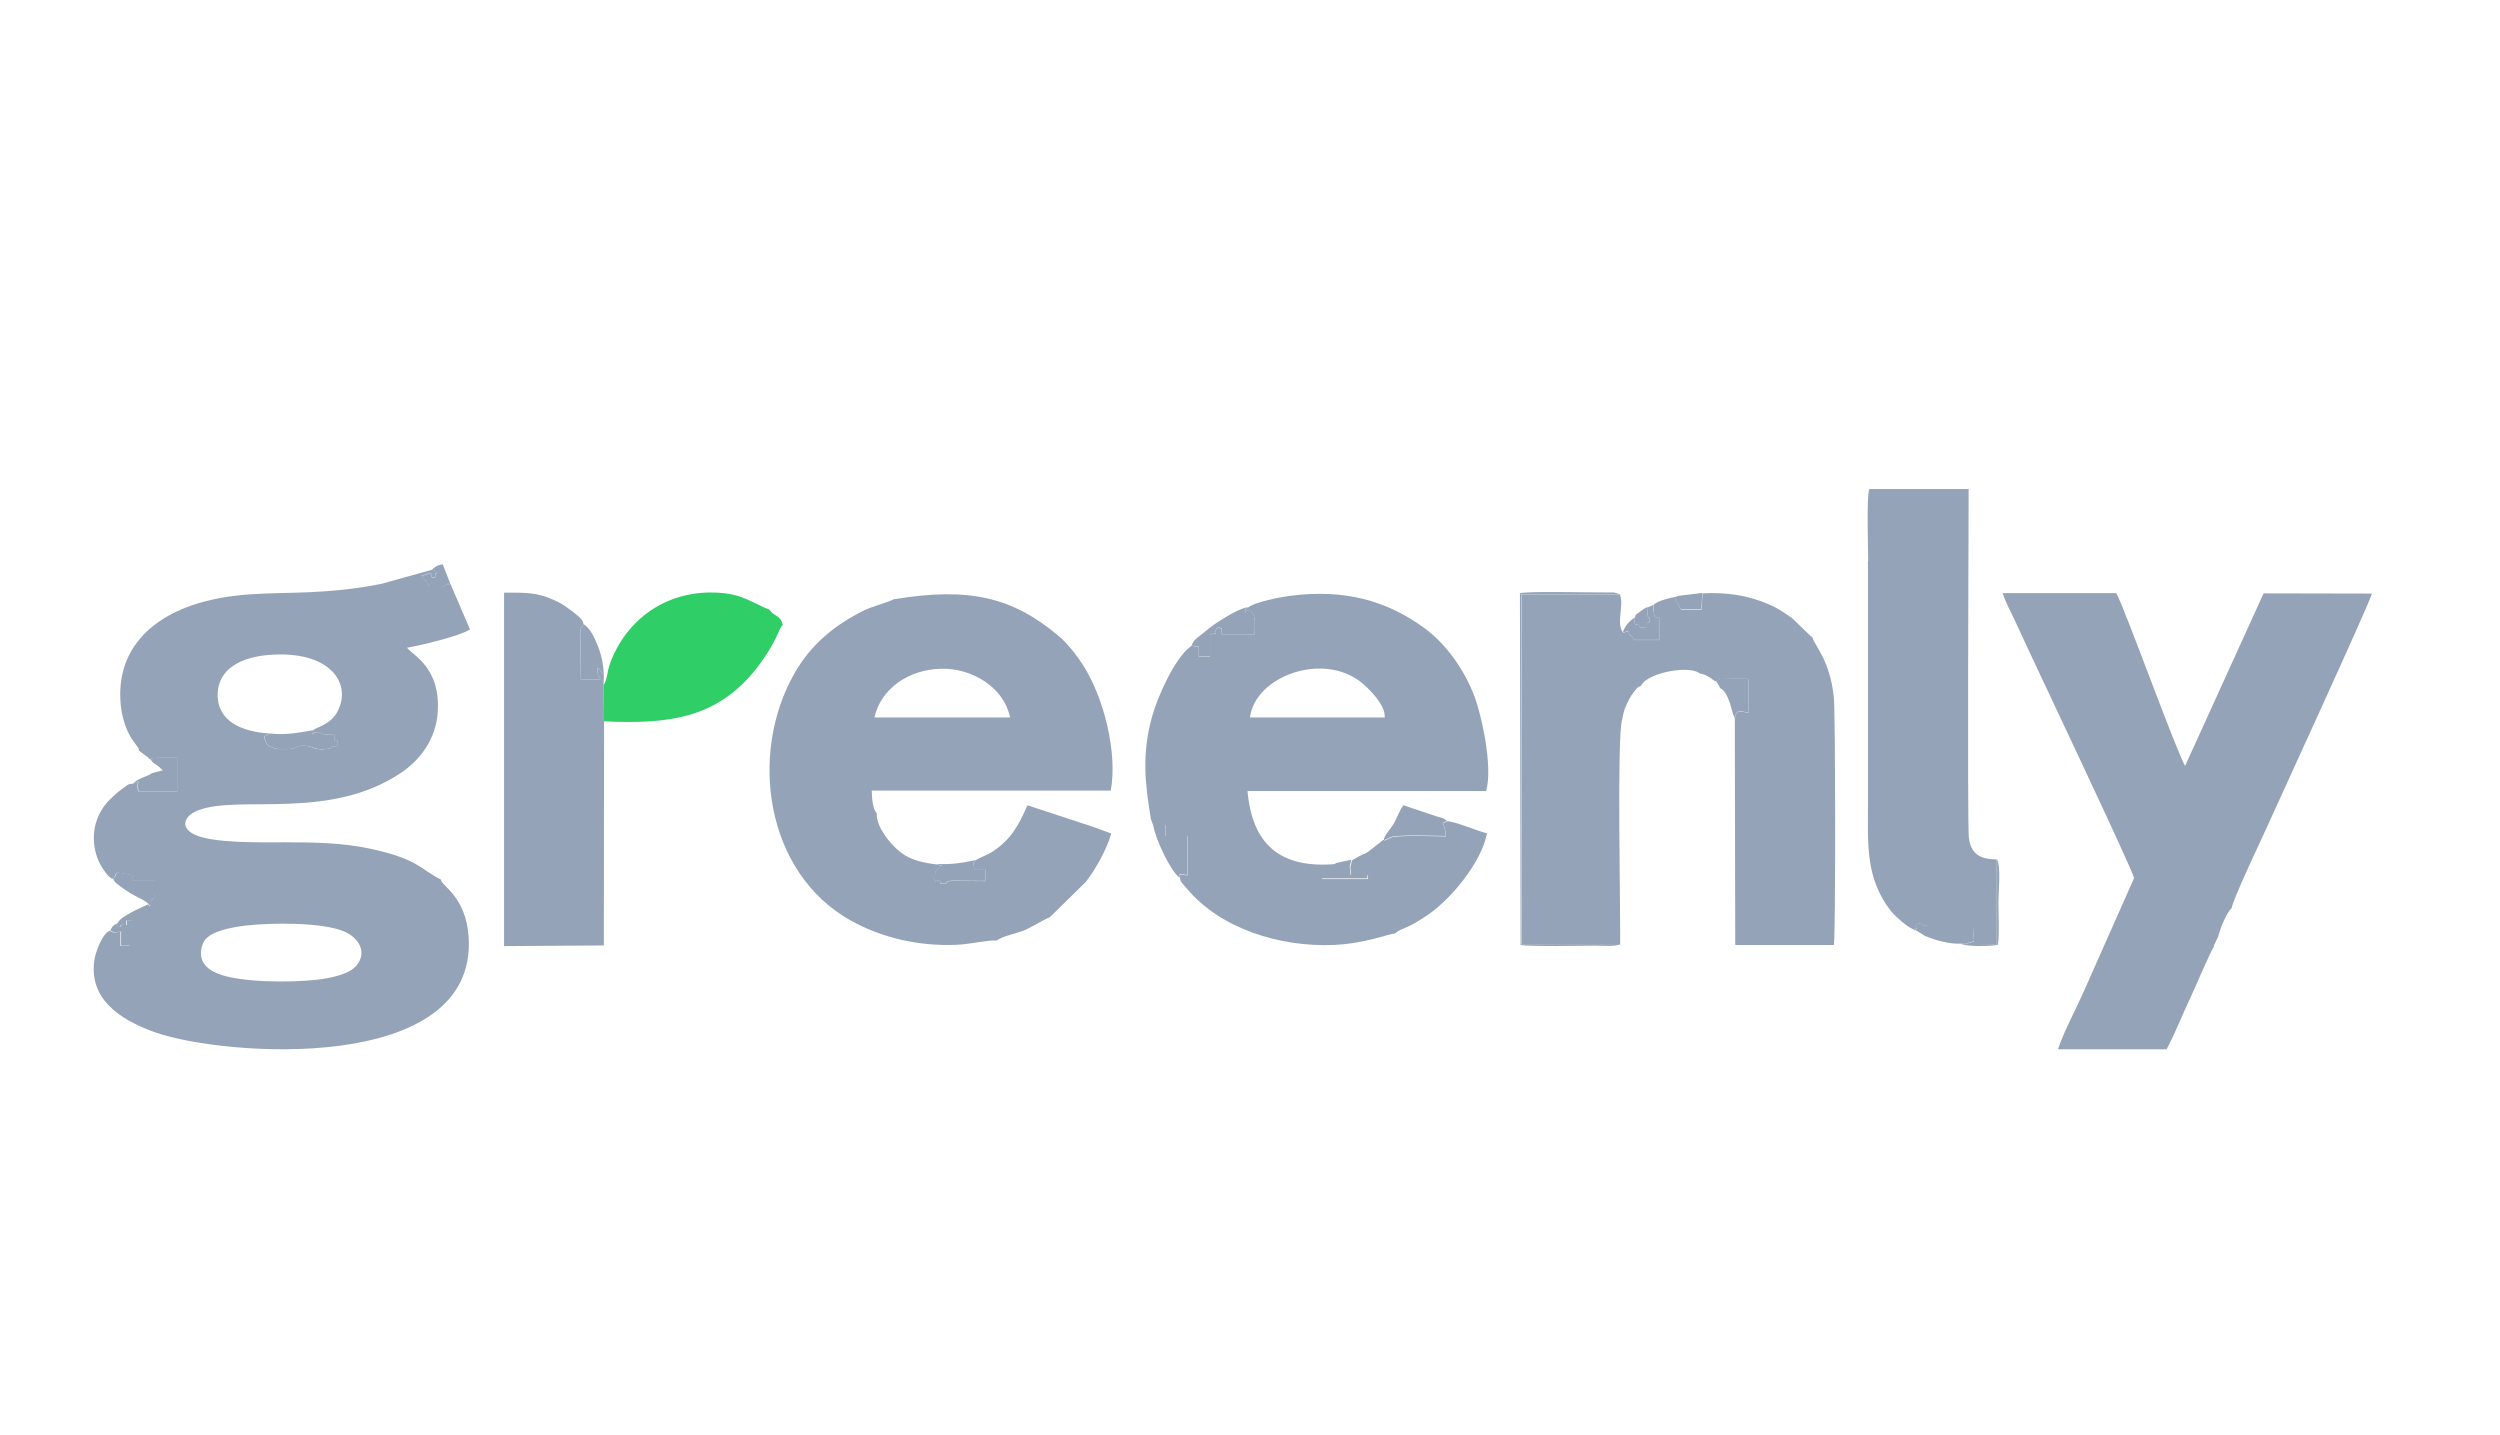 <?xml version="1.0" encoding="UTF-8"?>
<!DOCTYPE svg PUBLIC "-//W3C//DTD SVG 1.1//EN" "http://www.w3.org/Graphics/SVG/1.1/DTD/svg11.dtd">
<!-- Creator: CorelDRAW -->
<svg xmlns="http://www.w3.org/2000/svg" xml:space="preserve" width="47.94mm" height="27.517mm" version="1.1" style="shape-rendering:geometricPrecision; text-rendering:geometricPrecision; image-rendering:optimizeQuality; fill-rule:evenodd; clip-rule:evenodd"
viewBox="0 0 110.76 63.58"
 xmlns:xlink="http://www.w3.org/1999/xlink"
 xmlns:xodm="http://www.corel.com/coreldraw/odm/2003">
 <defs>
  <style type="text/css">
   <![CDATA[
    .fil2 {fill:none}
    .fil0 {fill:#94A3B8}
    .fil1 {fill:#30CE66}
   ]]>
  </style>
 </defs>
 <g id="Layer_x0020_1">
  <path class="fil0" d="M10.88 41.01c1.14,-0.13 3.43,-0.16 4.41,0.28 0.57,0.26 1.01,0.89 0.49,1.5 -0.33,0.39 -1.15,0.55 -1.75,0.62 -1.15,0.13 -3.39,0.13 -4.38,-0.27 -0.3,-0.12 -0.55,-0.29 -0.68,-0.56 -0.14,-0.31 -0.05,-0.74 0.12,-0.95 0.31,-0.38 1.14,-0.54 1.79,-0.62zm3 -8.66l-0.06 0.21c0.26,-0.27 -0.07,-0.03 0.18,-0.11 0.07,-0.02 0.05,-0.01 0.1,-0.01 0.13,0.01 0.01,0.12 0.72,0.12 0.01,0.38 -0.04,0.18 0.12,0.25l0 0.25c-0.51,0.01 0.01,0.05 -0.44,0.12 -0.53,0.08 -0.65,-0.1 -0.93,-0.13 -0.42,-0.04 -0.36,0.08 -0.69,0.13 -0.05,0.01 -0.19,0.01 -0.24,0.01 -0.24,0 -0.4,0.02 -0.61,-0.08 -0.16,-0.08 -0.21,-0.12 -0.28,-0.28 -0.05,-0.14 -0.03,-0.01 -0.05,-0.2l0.25 -0.13c-1.2,-0.07 -2.33,-0.52 -2.31,-1.74 0.02,-1.17 1.12,-1.65 2.25,-1.74 2.74,-0.23 3.74,1.28 3.04,2.54 -0.32,0.57 -0.97,0.68 -1.05,0.79zm-7.74 0.9l0.47 0.35c0.47,0.05 -0.38,0.04 0.11,-0.01l0.51 -0.02c0.21,0 0.42,0 0.62,0l0 1.49 -1.74 0c-0.02,-0.27 -0.04,-0.13 -0,-0.43l-0.22 0.09c-0.26,0.02 -0.21,0.05 -0.57,0.3 -0.18,0.13 -0.31,0.27 -0.46,0.41 -0.27,0.26 -0.5,0.63 -0.62,1.05 -0.2,0.71 -0.05,1.51 0.36,2.08 0.1,0.14 0.23,0.33 0.39,0.38 0.2,-0.19 0.04,-0.1 0.19,-0.28l0.68 0.12 0 0.25 0.99 0c0,0.14 0.02,0.5 -0.01,0.62 -0.09,0.42 -0.27,0.08 -0.12,0.44 -0.13,0.1 -0.06,0.09 -0.16,-0.02 -0.38,0.17 -1.25,0.55 -1.35,0.83 -0.01,0.32 -0.21,-0.05 0.08,0.18 0.07,-0.17 0.23,-0.09 0.29,-0.08 0.01,-0.37 0.02,-0.17 0.07,-0.21l0.23 -0.02c-0.05,0.55 -0.1,0 -0.14,0.5 -0.01,0.18 0,0.45 0,0.64l-0.41 0 0 -0.62c-0.31,0.01 -0.23,0.08 -0.48,-0.05 -0.34,0.15 -0.62,0.96 -0.67,1.28 -0.26,1.71 1.07,2.63 2.63,3.2 3.03,1.1 14.34,1.93 13.95,-4.2 -0.12,-1.82 -1.22,-2.27 -1.23,-2.55 -0.96,-0.49 -0.99,-0.88 -3.01,-1.34 -1.29,-0.29 -2.58,-0.31 -3.95,-0.31 -1.02,0 -3.1,0.05 -3.93,-0.33 -0.72,-0.33 -0.47,-0.87 0.17,-1.1 1.82,-0.67 5.81,0.48 8.97,-1.66 0.77,-0.52 1.53,-1.43 1.61,-2.67 0.13,-1.97 -1.06,-2.49 -1.36,-2.86 0.49,-0.08 2.3,-0.5 2.79,-0.81l-0.85 -1.98 -0.11 -0.02c-0.25,-0.03 0.23,-0.1 -0.08,-0l-0.14 0.09c-0.15,0.05 -0.46,0.02 -0.62,0.02 -0.08,-0.26 -0.3,-0.37 -0.32,-0.47 -0.01,-0.03 -0.02,-0.03 -0.03,-0.05 0.31,0.03 0.41,-0.3 0.46,0.1l0.15 0c0.03,-0.31 -0.05,-0.11 0.08,-0.21 -0.08,-0.06 -0.01,-0.08 -0.24,-0.12l-2.23 0.62c-0.83,0.17 -1.65,0.27 -2.51,0.33 -1.86,0.14 -3.47,-0.02 -5.24,0.43 -2.48,0.63 -4.05,2.21 -3.79,4.65 0.04,0.39 0.15,0.79 0.3,1.12 0.08,0.17 0.14,0.28 0.25,0.43 0.05,0.08 0.11,0.14 0.16,0.22 0.09,0.13 0.06,0.05 0.09,0.18z"/>
  <path class="fil0" d="M44.75 31.79l-6.01 -0c0.27,-1.24 1.48,-2.14 2.99,-2.16 1.37,-0.02 2.76,0.85 3.02,2.16zm-5.13 -5.25c-0.3,0.16 -0.96,0.32 -1.35,0.51 -1.27,0.63 -2.33,1.48 -3.07,2.78 -2.05,3.58 -1.28,8.85 2.48,10.95 1.39,0.78 3.06,1.16 4.73,1.08 0.52,-0.02 1.39,-0.22 1.76,-0.19 0.2,-0.18 0.88,-0.32 1.18,-0.44 0.45,-0.19 0.77,-0.43 1.16,-0.59l1.6 -1.57c0.38,-0.49 0.93,-1.42 1.12,-2.14l-0.85 -0.31 -2.86 -0.94c-0.41,0.94 -0.75,1.51 -1.51,2.03 -0.28,0.19 -0.57,0.26 -0.79,0.41 -0.16,0.25 -0.08,0.02 -0.06,0.42l0.5 0 0 0.5 -1.37 -0.01c-0.42,0 -0.34,0.06 -0.37,0.13l-0.25 0c-0.07,-0.16 0.13,-0.12 -0.25,-0.12 0,-0.5 -0.03,-0.39 0.31,-0.68l-0.25 -0.06c-0.78,-0.1 -1.29,-0.25 -1.75,-0.68 -0.3,-0.28 -0.91,-0.95 -0.89,-1.6 -0.19,-0.18 -0.21,-0.7 -0.22,-0.99l1 0 9.59 -0c0.31,-1.65 -0.3,-4.13 -1.24,-5.58 -0.27,-0.42 -0.71,-0.98 -1.08,-1.28 -2.03,-1.71 -3.96,-2.17 -7.27,-1.62z"/>
  <path class="fil0" d="M61.35 31.79l-5.97 0c0.21,-1.81 3.22,-2.94 4.95,-1.54 0.29,0.24 1.06,0.97 1.02,1.54zm-6.09 -4.88c-0.19,0.23 -0.04,0.04 -0.11,0.25 0,-0 0.08,-0.19 0.3,-0.05 0.01,0.01 0.02,0.02 0.03,0.03l0.1 0.22c0.03,0.14 0.01,0.57 0.01,0.74l-1.49 0c0.02,-0.29 0.09,-0.18 -0.12,-0.31 -0.32,0.25 0.12,0.3 -0.37,0.31l0 0.99 -0.5 0 0 -0.44 -0.32 -0.03c-0.01,0 -0.03,0 -0.03,0.02 -0,0.02 -0.03,0.01 -0.03,0.02 -0.69,0.51 -1.47,2.26 -1.7,3.13 -0.44,1.63 -0.31,2.88 -0.04,4.51l0.12 0.31 0.07 -0.03c0.01,-0 0.03,-0.01 0.04,-0.02l0.41 -0.01 0 0.5 0.99 0 0 1.74 -0.37 -0.05c0.07,0.07 0.02,0.11 0.03,0.17 0.03,0.18 0.09,0.21 0.31,0.47 1.5,1.78 4.11,2.58 6.48,2.49 1.42,-0.06 2.5,-0.51 2.74,-0.51 0.17,-0.17 0.42,-0.22 0.71,-0.37 0.25,-0.13 0.44,-0.26 0.66,-0.4 1.09,-0.71 2.47,-2.4 2.7,-3.67 -0.46,-0.1 -1.39,-0.53 -1.77,-0.53l-0.18 0.1c0.09,0.2 0.12,0.34 0.13,0.57 -0.23,0 -2.32,-0.08 -2.47,0.07l-0.25 0.12c-0,-0 -0.01,-0.03 -0.02,-0.04 -0.1,0.04 0.04,-0.05 -0.13,0.08 -1.1,0.87 -0.32,0.25 -1.29,0.83 -0.13,0.54 -0.05,0.15 -0.04,0.66l0.75 0 0 0.17 -2.03 0 0 -0.41c0.28,0.01 0.47,-0.08 0.63,-0.26 -2.52,0.23 -3.73,-0.89 -3.94,-3.23l10.57 -0c0.32,-1.05 -0.21,-3.46 -0.57,-4.34 -0.51,-1.24 -1.31,-2.26 -2.16,-2.88 -1.72,-1.26 -3.61,-1.72 -5.87,-1.44 -0.5,0.06 -1.66,0.28 -1.96,0.54z"/>
  <path class="fil0" d="M98.08 41.91l0.2 -0.42c0.08,-0.34 0.38,-1.08 0.6,-1.26 0.01,-0.3 1.3,-3.01 1.52,-3.5 0.42,-0.94 4.56,-9.94 4.69,-10.43l-4.8 -0.01 -3.48 7.65c-0.44,-0.79 -2.72,-7.12 -3.05,-7.66l-5.03 0c0.13,0.43 0.39,0.88 0.58,1.3 0.74,1.63 5.25,11.1 5.24,11.33l-2.25 5.07c-0.34,0.76 -0.87,1.75 -1.12,2.51l4.81 -0c0.37,-0.67 0.71,-1.56 1.06,-2.29 0.19,-0.4 0.92,-2.13 1.05,-2.27z"/>
  <path class="fil0" d="M71.78 41.82c0.02,-1.45 -0.15,-9.25 0.09,-9.94 0.05,-0.34 0.15,-0.6 0.3,-0.88 0.08,-0.15 0.11,-0.2 0.22,-0.34 0.14,-0.18 0.13,-0.19 0.32,-0.28 0.28,-0.59 2.16,-0.91 2.58,-0.55 0.21,0.05 0.27,0.07 0.45,0.18 0.04,0.02 0.14,0.1 0.14,0.1 0.13,0.08 0.02,0.04 0.14,0.07 0.42,-0.16 -0.06,-0.12 0.27,-0.13l1.17 0.03 -0 1.5 -0.43 -0.07c-0.16,0.16 -0.12,0.13 -0.17,0.32l0.02 10.04 4.37 -0c0.08,-0.42 0.07,-10.2 -0,-10.96 -0.17,-1.66 -0.84,-2.27 -0.95,-2.67 -0.01,-0.01 -0.03,-0.03 -0.04,-0.03 -0.01,-0.01 -0.03,-0.02 -0.04,-0.03l-0.83 -0.8c-0.35,-0.24 -0.61,-0.43 -1.06,-0.62 -0.87,-0.37 -1.82,-0.53 -2.9,-0.47l-0.04 0.72 -0.91 0 -0.28 -0.5 0.18 -0.09c-0.31,0.05 -0.97,0.19 -1.12,0.39l0.01 0.25c0.03,0.33 0.02,0.29 0.24,0.31l0 0.99 -1.12 0c-0.1,-0.27 -0.15,-0.1 -0.25,-0.38l-0.23 0.05c-0.33,-0.41 0.07,-1.26 -0.15,-1.7l-4.35 0 0 15.52 4.39 -0.01z"/>
  <path class="fil0" d="M82.76 24.86l0 2.98c-0,2.59 0,5.18 0,7.77 0,1.79 -0.12,3.29 1.02,4.76 0.16,0.2 0.81,0.8 1.06,0.82 0.31,-0.27 -0.17,0.29 0.02,-0.12 0.08,-0.17 0.15,-0.17 0.27,-0.13 0.12,0.03 -0.07,0.05 0.29,0.09l1.99 -0 0.05 0.68 -0.3 0.09c-0.02,0.01 -0.04,0.02 -0.06,0.03l1.37 0.02 -0 -3.77c-0.75,-0.01 -1.15,-0.24 -1.24,-0.97 -0.07,-0.55 -0.01,-14.42 -0.01,-15.44l-4.4 0c-0.13,0.33 -0.05,2.65 -0.05,3.19z"/>
  <path class="fil0" d="M22.33 41.92l4.42 -0.03 0.01 -9.82 -0 -0.11 -0.02 -1.6 0.01 -0.47c-0.02,-0.01 -0.03,-0.03 -0.04,-0.04 -0.01,-0.01 -0.03,-0.03 -0.04,-0.04l-0.19 -0.24c-0.03,0.47 -0.02,0.14 0.12,0.53l-0.87 0 -0.02 -1.96c-0.01,-0.47 0.07,-0.25 0.14,-0.49 -0.04,-0.24 -0.28,-0.39 -0.59,-0.63 -0.29,-0.22 -0.43,-0.31 -0.78,-0.46 -0.74,-0.33 -1.3,-0.3 -2.15,-0.3l-0 15.66z"/>
  <path class="fil1" d="M26.74 30.36l0.02 1.6c2.83,0.13 4.99,-0.11 6.75,-2.34 0.2,-0.26 0.41,-0.56 0.61,-0.89 0.09,-0.15 0.18,-0.31 0.26,-0.48l0.18 -0.39c0.11,-0.19 0.04,-0.08 0.12,-0.16 -0.09,-0.46 -0.42,-0.39 -0.58,-0.68 -0.79,-0.31 -1.18,-0.7 -2.3,-0.76 -2.12,-0.12 -3.87,1.02 -4.67,2.87 -0.24,0.56 -0.19,0.7 -0.29,1.01l-0.06 0.15c-0.01,0.01 -0.02,0.03 -0.03,0.05z"/>
  <path class="fil0" d="M61.31 37.19c0.01,0.01 0.01,0.04 0.02,0.04l0.25 -0.12c0.15,-0.15 2.24,-0.07 2.47,-0.07 -0.01,-0.22 -0.04,-0.37 -0.13,-0.57l0.18 -0.1c-0.15,-0.14 -0.24,-0.13 -0.49,-0.21l-1.43 -0.48c-0.14,0.15 -0.28,0.54 -0.4,0.76 -0.15,0.27 -0.4,0.5 -0.47,0.74z"/>
  <path class="fil0" d="M52.79 28.61l0.32 0.03 0 0.44 0.5 0 0 -0.99c0.49,-0.01 0.06,-0.06 0.37,-0.31 0.22,0.13 0.15,0.02 0.12,0.31l1.49 0c0,-0.17 0.02,-0.59 -0.01,-0.74l-0.1 -0.22c-0.01,-0.01 -0.02,-0.02 -0.03,-0.03 -0.21,-0.13 -0.3,0.05 -0.3,0.05 0.06,-0.21 -0.08,-0.02 0.11,-0.25 -0.47,0.12 -1.01,0.47 -1.38,0.71 -0.21,0.14 -0.35,0.26 -0.56,0.43 -0.22,0.19 -0.43,0.28 -0.53,0.56z"/>
  <path class="fil0" d="M11.96 32.5l-0.25 0.13c0.02,0.2 -0.01,0.06 0.05,0.2 0.06,0.16 0.11,0.2 0.28,0.28 0.21,0.1 0.37,0.08 0.61,0.08 0.06,-0 0.19,-0 0.24,-0.01 0.32,-0.05 0.27,-0.17 0.69,-0.13 0.28,0.03 0.4,0.2 0.93,0.13 0.44,-0.07 -0.07,-0.11 0.44,-0.12l0 -0.25c-0.16,-0.07 -0.12,0.13 -0.12,-0.25 -0.71,0 -0.59,-0.11 -0.72,-0.12 -0.04,-0 -0.02,-0.01 -0.1,0.01 -0.25,0.08 0.08,-0.16 -0.18,0.11l0.06 -0.21c-0.67,0.11 -1.21,0.23 -1.93,0.15z"/>
  <path class="fil0" d="M6.62 33.59c0.19,0.28 0.2,0.2 0.44,0.4l0.15 0.14 -0.49 0.13c-0.18,0.15 -0.65,0.23 -0.81,0.45l0.22 -0.09c-0.04,0.31 -0.02,0.16 0,0.43l1.74 0 0 -1.49c-0.21,0 -0.42,0 -0.62,-0l-0.51 0.02c-0.49,0.05 0.36,0.05 -0.11,0.01z"/>
  <path class="fil0" d="M51.1 36.6c0.1,0.61 0.8,2.07 1.17,2.29 -0.01,-0.06 0.03,-0.1 -0.03,-0.17l0.37 0.05 0 -1.74 -0.99 0 0 -0.5 -0.41 0.01c-0.01,0 -0.03,0.01 -0.04,0.02l-0.07 0.03z"/>
  <path class="fil0" d="M26.75 29.89c-0.02,-0.47 -0.11,-0.89 -0.27,-1.28 -0.13,-0.33 -0.32,-0.76 -0.63,-0.96 -0.07,0.24 -0.15,0.02 -0.14,0.49l0.02 1.96 0.87 0c-0.14,-0.39 -0.15,-0.06 -0.12,-0.53l0.19 0.24c0.01,0.01 0.03,0.03 0.04,0.04 0.01,0.01 0.02,0.03 0.04,0.04z"/>
  <path class="fil0" d="M84.84 41.19l0.45 0.28c0.45,0.19 1.1,0.37 1.58,0.34l0.23 0.01c0.02,-0.01 0.04,-0.02 0.06,-0.03l0.3 -0.09 -0.05 -0.68 -1.99 0c-0.36,-0.03 -0.17,-0.05 -0.29,-0.09 -0.12,-0.03 -0.19,-0.04 -0.27,0.13 -0.19,0.41 0.29,-0.14 -0.02,0.12z"/>
  <path class="fil0" d="M41.48 38.29l0.25 0.06c-0.34,0.29 -0.31,0.18 -0.31,0.68 0.38,0.01 0.18,-0.04 0.25,0.12l0.25 0c0.03,-0.07 -0.05,-0.13 0.37,-0.13l1.37 0.01 0 -0.5 -0.5 0c-0.02,-0.39 -0.1,-0.17 0.06,-0.42 -0.65,0.13 -1.01,0.2 -1.74,0.17z"/>
  <path class="fil0" d="M76.03 30.18c0.01,0.02 0.02,0.03 0.03,0.04l0.08 0.13c0.06,0.11 0.01,-0.01 0.07,0.14 0.34,0.14 0.49,0.88 0.57,1.14 0.01,0.02 0.01,0.03 0.02,0.05l0.04 0.09c0,0.01 0.01,0.03 0.02,0.05 0.05,-0.19 0.01,-0.16 0.17,-0.32l0.43 0.07 0 -1.5 -1.17 -0.03c-0.34,0.01 0.15,-0.03 -0.27,0.13z"/>
  <path class="fil0" d="M5 38.93c0.09,0.19 0.16,0.21 0.35,0.36 0.12,0.09 0.27,0.19 0.41,0.28 0.2,0.13 0.72,0.34 0.82,0.49 0.1,0.11 0.03,0.12 0.16,0.02 -0.15,-0.36 0.03,-0.03 0.12,-0.44 0.02,-0.12 0.01,-0.48 0.01,-0.62l-0.99 0 0 -0.25 -0.68 -0.12c-0.15,0.18 0.01,0.09 -0.19,0.28z"/>
  <path class="fil0" d="M67.34 26.29l0.03 15.58c0.4,0.08 2.63,0.03 3.33,0.03 0.38,0 0.88,0.05 1.09,-0.07l-4.39 0.01 -0 -15.52 4.35 -0 -0.24 -0.07c-0.06,-0 -0.18,0 -0.25,0 -0.69,0.01 -3.73,-0.07 -3.92,0.04z"/>
  <path class="fil0" d="M72.97 26.9l0.02 0.22c0.01,0.34 -0.11,0.14 0.1,0.26l0 0.19c-0.18,0.1 -0.11,-0.17 -0.12,0.25 -0.55,0 -0.16,-0.13 -0.53,-0.16 -0.04,-0.28 -0.07,-0.03 0,-0.31 -0.26,0.17 -0.45,0.38 -0.54,0.67l0.23 -0.05c0.1,0.27 0.15,0.11 0.25,0.38l1.12 0 0 -0.99c-0.21,-0.02 -0.2,0.03 -0.24,-0.31l-0.01 -0.25 -0.27 0.12z"/>
  <path class="fil0" d="M59.18 38.25c-0.15,0.17 -0.34,0.27 -0.63,0.26l-0 0.41 2.03 0 0 -0.17 -0.75 0c-0.01,-0.51 -0.09,-0.11 0.04,-0.66l-0.7 0.15z"/>
  <path class="fil0" d="M19.38 25.06c-0.02,0.01 -0.17,0.09 -0.26,0.2 0.23,0.04 0.15,0.06 0.24,0.12 -0.13,0.1 -0.05,-0.1 -0.08,0.21l-0.15 0c-0.05,-0.4 -0.15,-0.07 -0.46,-0.1 0.01,0.02 0.03,0.02 0.03,0.05 0.02,0.1 0.24,0.21 0.32,0.47 0.17,0 0.48,0.03 0.62,-0.02l0.14 -0.09c0.31,-0.09 -0.17,-0.03 0.08,0l0.11 0.02 -0.36 -0.92 -0.24 0.06z"/>
  <polygon class="fil0" points="74.36,26.4 74.18,26.49 74.47,26.99 75.38,26.99 75.42,26.27 "/>
  <path class="fil0" d="M5.23 40.9c-0.22,0.09 -0.25,0.13 -0.35,0.33 0.25,0.13 0.17,0.06 0.48,0.05l0 0.62 0.41 0c0,-0.19 -0.02,-0.46 -0,-0.64 0.04,-0.49 0.09,0.05 0.14,-0.5l-0.23 0.02c-0.05,0.03 -0.06,-0.16 -0.07,0.21 -0.06,-0 -0.22,-0.09 -0.29,0.08 -0.29,-0.23 -0.09,0.14 -0.08,-0.18z"/>
  <path class="fil0" d="M72.44 27.35c-0.07,0.28 -0.04,0.03 0,0.31 0.36,0.03 -0.02,0.16 0.53,0.16 0.02,-0.42 -0.05,-0.15 0.12,-0.25l0 -0.19c-0.21,-0.12 -0.09,0.08 -0.1,-0.26l-0.02 -0.22c-0.12,0.06 -0.18,0.1 -0.29,0.19 -0.16,0.12 -0.22,0.12 -0.24,0.26z"/>
  <path class="fil0" d="M87.11 41.82l-0.23 -0.01c0.23,0.15 1.41,0.12 1.64,0.05 0.07,-0.49 0.02,-1.37 0.02,-1.9 0,-0.46 0.12,-1.54 -0.06,-1.89l0 3.77 -1.37 -0.02z"/>
  <rect class="fil2" y="-0" width="110.76" height="63.58"/>
 </g>
</svg>
